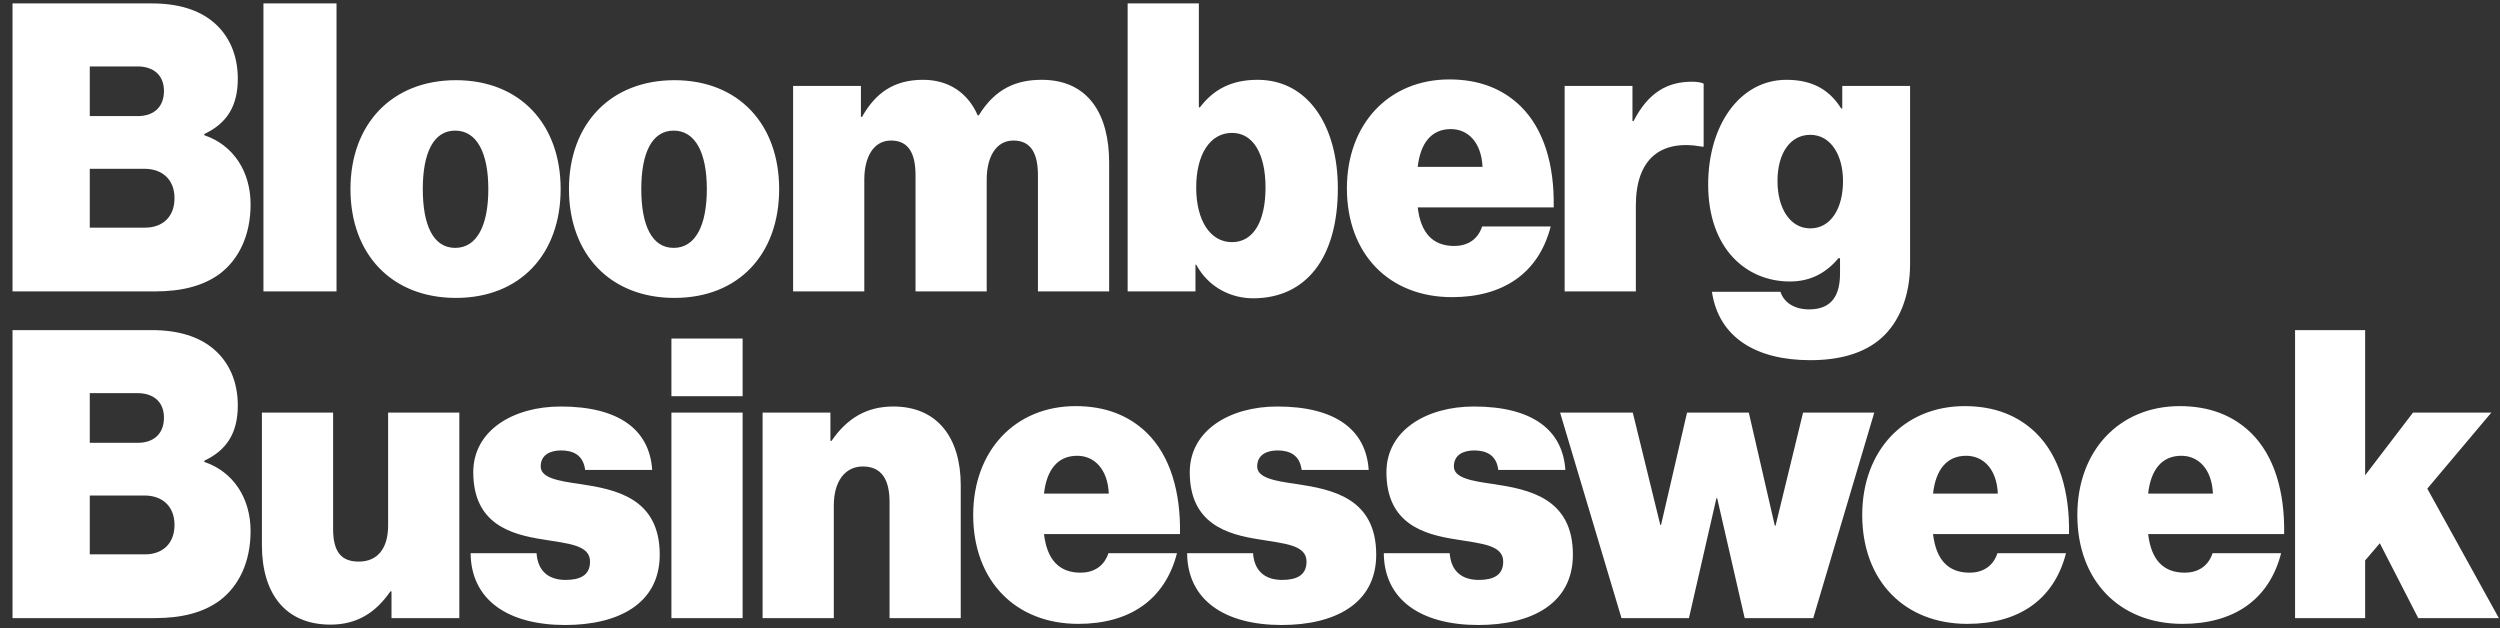 <svg xmlns="http://www.w3.org/2000/svg" width="183" height="46" viewBox="0 0 183 46" fill="none"><rect x="0" y="0" width="183" height="46" fill="#333333" stroke="none"/><path fill-rule="evenodd" clip-rule="evenodd" d="M10.1 8.498C11.202 8.498 12.002 7.883 12.002 6.653C12.002 5.451 11.175 4.863 10.072 4.863H6.571V8.498H10.1ZM10.624 16.663C11.865 16.663 12.774 15.908 12.774 14.51C12.774 13.056 11.781 12.357 10.596 12.357H6.571V16.663H10.624ZM0.917 0.25H11.12C13.049 0.25 14.539 0.725 15.587 1.592C16.772 2.57 17.407 4.025 17.407 5.758C17.407 7.771 16.607 9.03 14.953 9.812V9.897C17.104 10.623 18.343 12.58 18.343 14.957C18.343 17.222 17.489 18.983 16.082 20.046C14.898 20.913 13.354 21.332 11.313 21.332H0.917V0.25ZM19.284 21.332V0.25H24.633V21.332H19.284ZM35.745 13.838C35.745 11.21 34.918 9.561 33.319 9.561C31.72 9.561 30.948 11.21 30.948 13.838C30.948 16.495 31.72 18.145 33.319 18.145C34.918 18.145 35.745 16.495 35.745 13.838ZM25.654 13.838C25.654 9.085 28.686 5.87 33.373 5.87C38.061 5.87 41.039 9.085 41.039 13.838C41.039 18.62 38.061 21.807 33.373 21.807C28.686 21.807 25.654 18.62 25.654 13.838ZM51.74 13.838C51.74 11.21 50.912 9.561 49.313 9.561C47.714 9.561 46.942 11.21 46.942 13.838C46.942 16.495 47.714 18.145 49.313 18.145C50.912 18.145 51.74 16.495 51.74 13.838ZM41.648 13.838C41.648 9.085 44.681 5.87 49.367 5.87C54.056 5.87 57.034 9.085 57.034 13.838C57.034 18.62 54.056 21.807 49.367 21.807C44.681 21.807 41.648 18.62 41.648 13.838ZM58.055 6.29H63.019V8.554H63.101C64.094 6.793 65.444 5.842 67.568 5.842C69.443 5.842 70.849 6.793 71.566 8.442H71.649C72.862 6.457 74.433 5.842 76.253 5.842C79.7 5.842 81.189 8.414 81.189 11.881V21.332H75.977V12.832C75.977 11.294 75.508 10.287 74.185 10.287C72.89 10.287 72.227 11.518 72.227 13.14V21.332H67.017V12.832C67.017 11.294 66.548 10.287 65.225 10.287C63.928 10.287 63.267 11.518 63.267 13.14V21.332H58.055V6.29ZM92.636 13.727C92.636 11.294 91.754 9.728 90.182 9.728C88.583 9.728 87.562 11.294 87.562 13.727C87.562 16.131 88.583 17.725 90.182 17.725C91.782 17.725 92.636 16.159 92.636 13.727ZM87.562 19.375H87.508V21.332H82.544V0.25H87.756V7.855H87.838C88.831 6.542 90.154 5.842 92.057 5.842C95.78 5.842 97.93 9.253 97.93 13.783C97.93 18.9 95.587 21.835 91.727 21.835C90.126 21.835 88.473 21.052 87.562 19.375ZM103.777 12.217H108.521C108.437 10.4 107.444 9.449 106.203 9.449C104.77 9.449 103.971 10.483 103.777 12.217ZM98.593 13.783C98.593 9.085 101.654 5.814 106.093 5.814C108.299 5.814 110.009 6.513 111.305 7.772C113.015 9.449 113.787 12.077 113.731 15.181H103.777C103.998 17.054 104.88 18.005 106.451 18.005C107.362 18.005 108.161 17.585 108.493 16.579H113.51C112.628 20.018 110.009 21.751 106.287 21.751C101.682 21.751 98.593 18.592 98.593 13.783ZM119.496 8.862H119.578C120.654 6.765 122.06 5.982 123.853 5.982C124.265 5.982 124.542 6.038 124.707 6.122V10.735H124.597C121.536 10.176 119.744 11.658 119.744 15.041V21.332H114.532V6.29H119.496V8.862ZM134.909 13.252C134.909 11.378 134.028 9.869 132.511 9.869C131.049 9.869 130.112 11.21 130.112 13.252C130.112 15.265 131.049 16.718 132.511 16.718C134.028 16.718 134.909 15.237 134.909 13.252ZM125.314 21.36H130.332C130.526 22.003 131.188 22.647 132.429 22.647C134.11 22.647 134.69 21.584 134.69 20.018V18.9H134.579C133.752 19.878 132.648 20.605 131.022 20.605C127.823 20.605 125.038 18.2 125.038 13.503C125.038 9.197 127.327 5.842 130.774 5.842C132.759 5.842 133.973 6.653 134.772 7.939H134.854V6.29H139.818V19.319C139.818 21.723 138.991 23.597 137.75 24.716C136.454 25.889 134.607 26.365 132.511 26.365C128.568 26.365 125.81 24.716 125.314 21.36ZM10.1 32.413C11.202 32.413 12.002 31.797 12.002 30.567C12.002 29.365 11.175 28.777 10.072 28.777H6.571V32.413H10.1ZM10.624 40.578C11.865 40.578 12.774 39.823 12.774 38.424C12.774 36.97 11.781 36.272 10.596 36.272H6.571V40.578H10.624ZM0.917 24.164H11.12C13.049 24.164 14.539 24.64 15.587 25.507C16.772 26.485 17.407 27.939 17.407 29.673C17.407 31.686 16.607 32.944 14.953 33.727V33.811C17.104 34.538 18.343 36.495 18.343 38.871C18.343 41.136 17.489 42.898 16.082 43.961C14.898 44.827 13.354 45.246 11.313 45.246H0.917V24.164ZM28.658 45.247V43.289H28.576C27.499 44.855 26.122 45.722 24.191 45.722C20.828 45.722 19.172 43.374 19.172 39.906V30.204H24.384V38.731C24.384 40.438 25.019 41.109 26.26 41.109C27.611 41.109 28.41 40.186 28.41 38.452V30.204H33.622V45.247H28.658ZM34.45 40.493H39.276C39.358 41.723 40.075 42.45 41.399 42.45C42.419 42.45 43.191 42.143 43.191 41.109C43.191 39.878 41.564 39.795 39.744 39.486C37.373 39.123 34.643 38.34 34.643 34.566C34.643 31.49 37.593 29.756 41.04 29.756C45.315 29.756 47.547 31.462 47.74 34.398H42.833C42.694 33.28 41.922 32.972 41.068 32.972C40.296 32.972 39.579 33.28 39.579 34.146C39.579 34.985 40.875 35.209 42.474 35.432C45.038 35.824 48.292 36.438 48.292 40.605C48.292 44.212 45.231 45.75 41.371 45.75C37.207 45.75 34.478 43.932 34.45 40.493ZM49.148 29.001H54.36V24.78H49.148V29.001ZM49.148 45.247V30.204H54.36V45.247H49.148ZM60.786 32.273H60.868C61.999 30.624 63.433 29.756 65.391 29.756C68.644 29.756 70.326 32.077 70.326 35.517V45.247H65.115V36.747C65.115 35.069 64.509 34.146 63.157 34.146C61.833 34.146 61.034 35.265 61.034 36.999V45.247H55.822V30.204H60.786V32.273ZM76.421 36.131H81.164C81.081 34.314 80.089 33.363 78.848 33.363C77.414 33.363 76.614 34.398 76.421 36.131ZM71.238 37.697C71.238 33 74.298 29.728 78.738 29.728C80.943 29.728 82.653 30.428 83.949 31.686C85.659 33.363 86.431 35.992 86.376 39.095H76.421C76.642 40.968 77.525 41.92 79.096 41.92C80.007 41.92 80.806 41.5 81.137 40.493H86.155C85.272 43.933 82.653 45.667 78.93 45.667C74.326 45.667 71.238 42.506 71.238 37.697ZM86.897 40.493H91.723C91.806 41.723 92.523 42.45 93.847 42.45C94.866 42.45 95.638 42.143 95.638 41.109C95.638 39.878 94.011 39.795 92.191 39.486C89.82 39.123 87.09 38.34 87.09 34.566C87.09 31.49 90.041 29.756 93.487 29.756C97.761 29.756 99.995 31.462 100.188 34.398H95.279C95.142 33.28 94.37 32.972 93.514 32.972C92.742 32.972 92.026 33.28 92.026 34.146C92.026 34.985 93.323 35.209 94.921 35.432C97.485 35.824 100.739 36.438 100.739 40.605C100.739 44.212 97.678 45.75 93.819 45.75C89.655 45.75 86.925 43.932 86.897 40.493ZM101.294 40.493H106.119C106.202 41.723 106.919 42.45 108.243 42.45C109.263 42.45 110.035 42.143 110.035 41.109C110.035 39.878 108.407 39.795 106.588 39.486C104.217 39.123 101.487 38.34 101.487 34.566C101.487 31.49 104.437 29.756 107.884 29.756C112.158 29.756 114.391 31.462 114.584 34.398H109.676C109.538 33.28 108.766 32.972 107.911 32.972C107.139 32.972 106.423 33.28 106.423 34.146C106.423 34.985 107.719 35.209 109.318 35.432C111.882 35.824 115.136 36.438 115.136 40.605C115.136 44.212 112.075 45.75 108.215 45.75C104.051 45.75 101.321 43.932 101.294 40.493ZM131.984 30.204H137.196L132.729 45.247H127.71L125.697 36.468H125.642L123.63 45.247H118.693L114.199 30.204H119.52L121.533 38.424H121.589L123.491 30.204H128.013L129.916 38.48H129.971L131.984 30.204ZM141.499 36.131H146.241C146.159 34.314 145.166 33.363 143.925 33.363C142.492 33.363 141.691 34.398 141.499 36.131ZM136.315 37.697C136.315 33 139.375 29.728 143.815 29.728C146.02 29.728 147.73 30.428 149.026 31.686C150.736 33.363 151.508 35.992 151.453 39.095H141.499C141.719 40.968 142.602 41.92 144.173 41.92C145.084 41.92 145.883 41.5 146.214 40.493H151.232C150.35 43.933 147.73 45.667 144.009 45.667C139.403 45.667 136.315 42.506 136.315 37.697ZM157.244 36.131H161.987C161.905 34.314 160.912 33.363 159.671 33.363C158.237 33.363 157.437 34.398 157.244 36.131ZM152.061 37.697C152.061 33 155.121 29.728 159.56 29.728C161.766 29.728 163.476 30.428 164.772 31.686C166.482 33.363 167.254 35.992 167.199 39.095H157.244C157.465 40.968 158.348 41.92 159.919 41.92C160.829 41.92 161.629 41.5 161.96 40.493H166.978C166.095 43.933 163.476 45.667 159.754 45.667C155.149 45.667 152.061 42.506 152.061 37.697ZM167.999 24.165H173.128V34.79L176.63 30.204H182.365L177.678 35.768L182.917 45.247H177.016L174.203 39.766L173.128 41.024V45.247H167.999V24.165Z" fill="white"></path></svg>